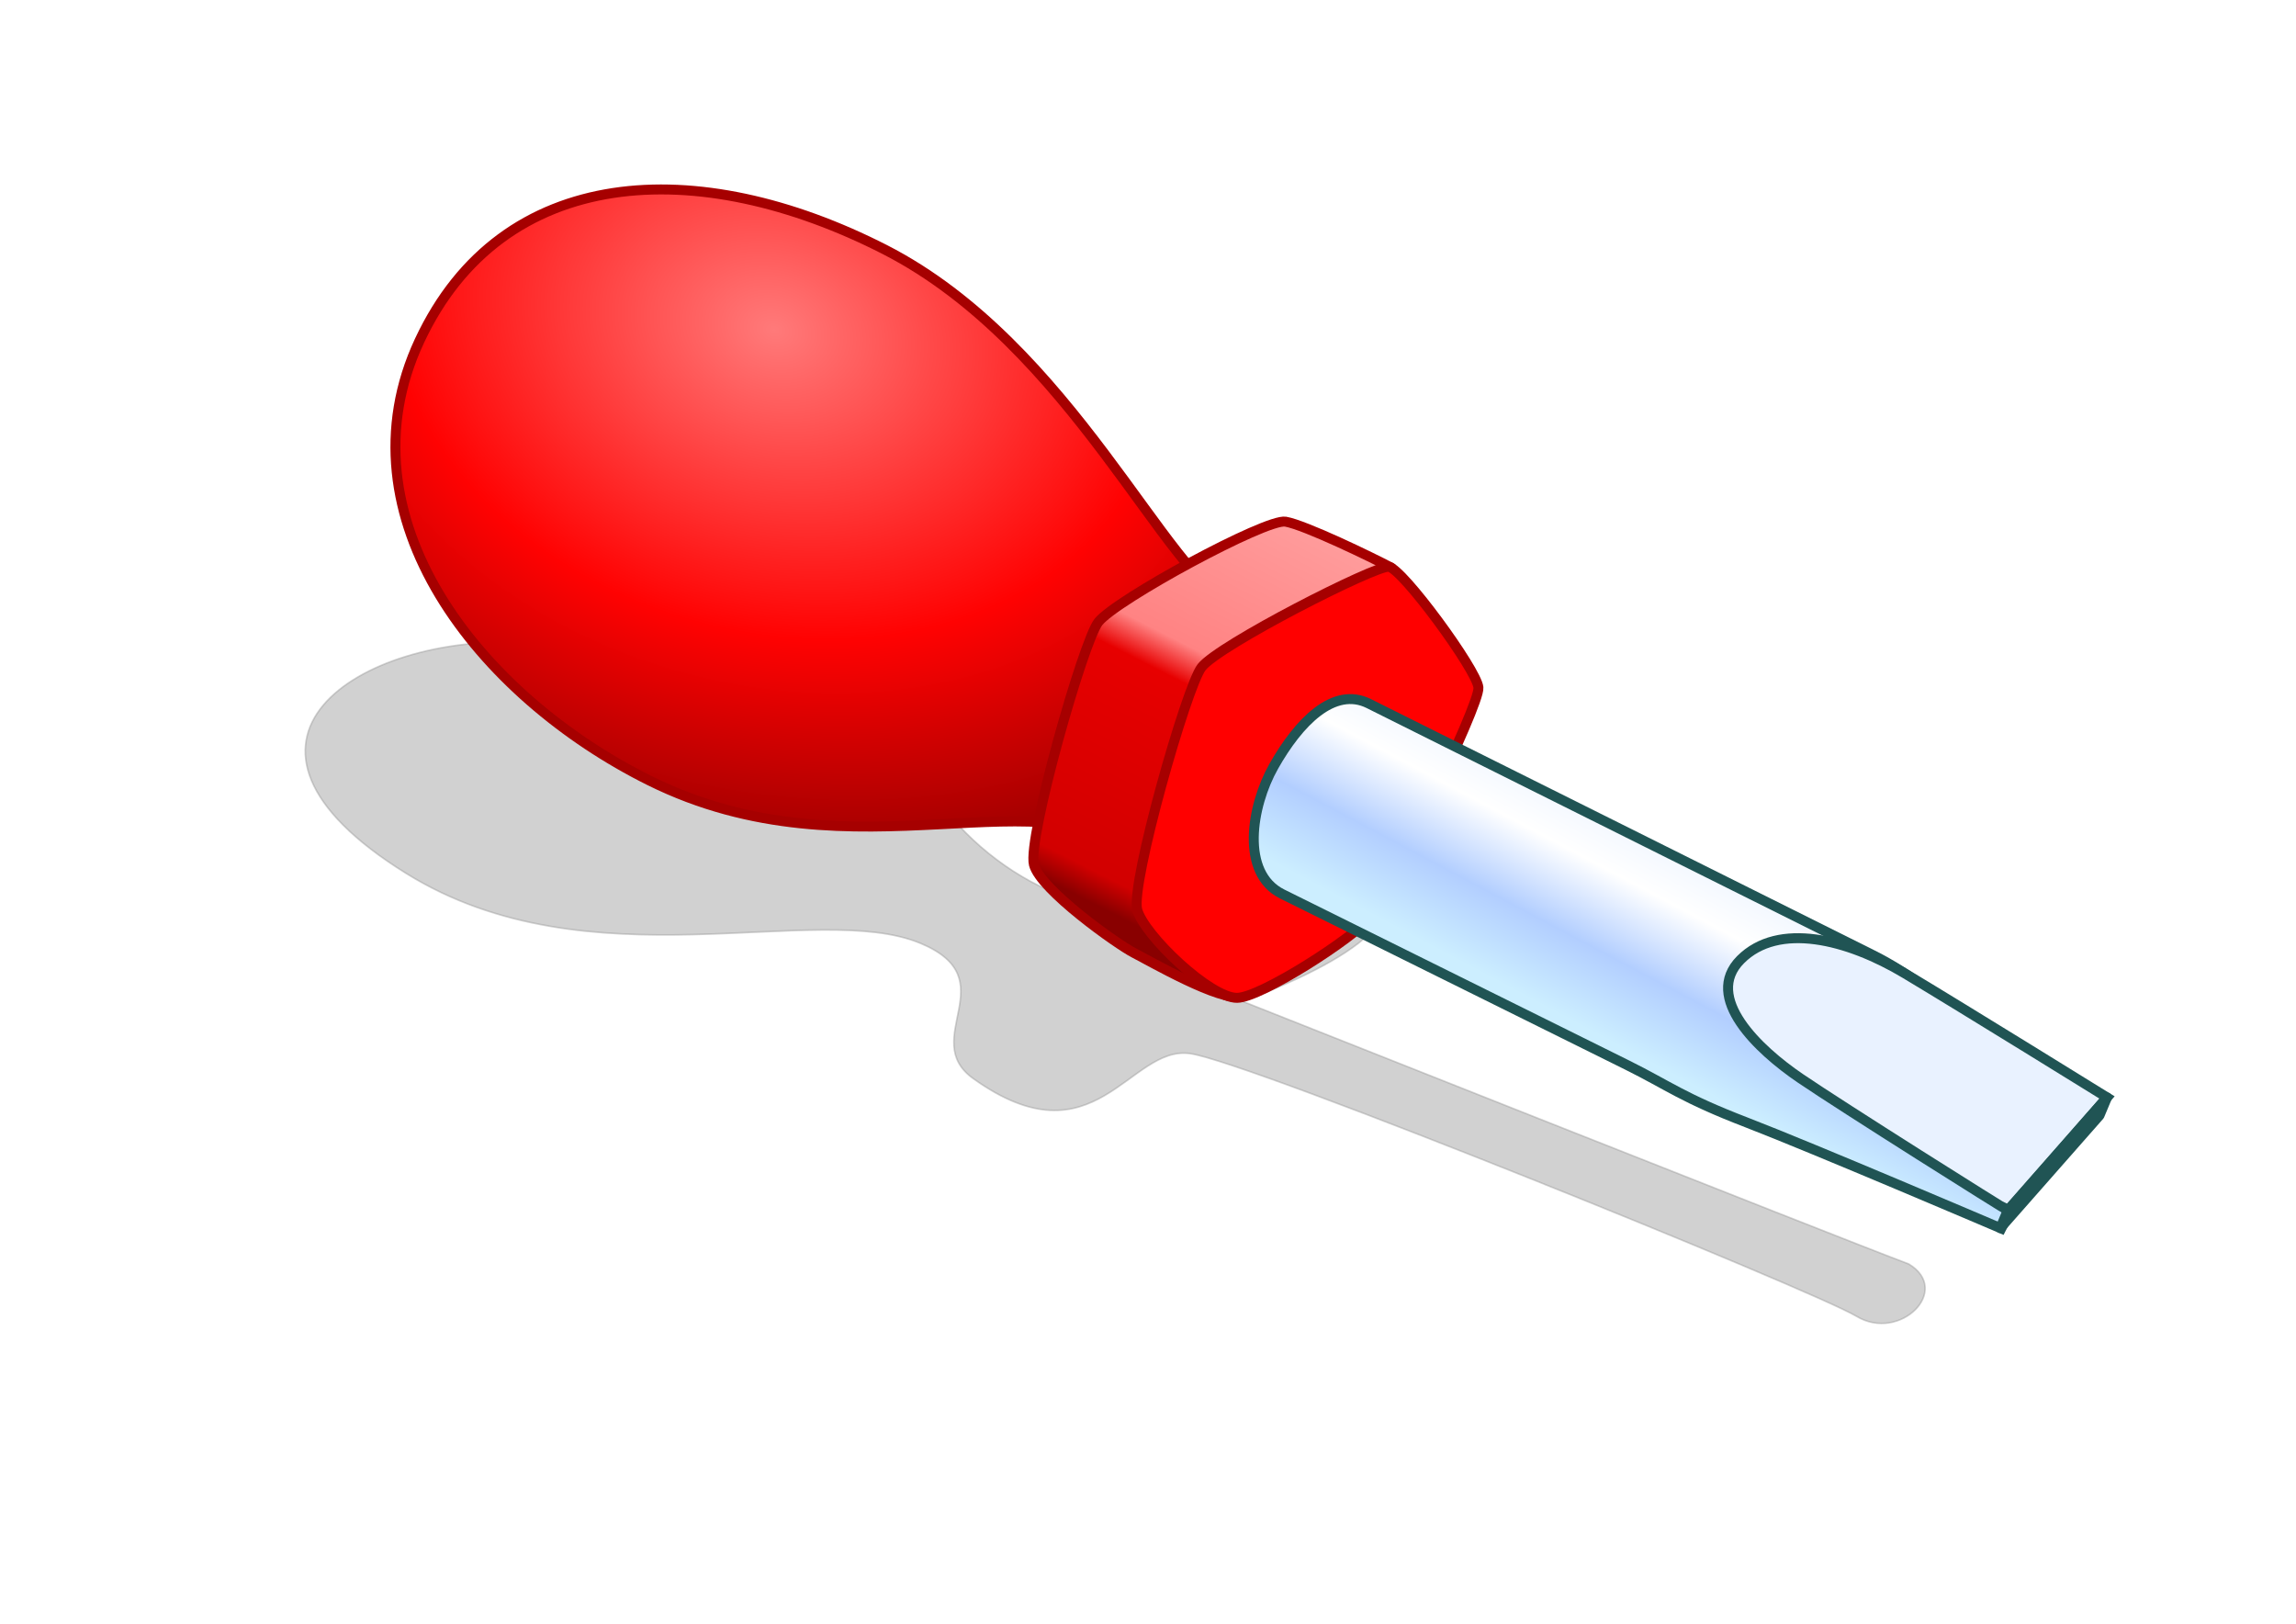 <svg xmlns="http://www.w3.org/2000/svg" viewBox="0 0 1052.4 744.09"><defs><linearGradient id="c" y2="540.57" gradientUnits="userSpaceOnUse" x2="2615.8" y1="576.13" x1="2276.6"><stop offset="0" stop-color="#890000"/><stop offset=".069" stop-color="#d20000"/><stop offset=".548" stop-color="#e70000"/><stop offset=".629" stop-color="#ff8383"/><stop offset="1" stop-color="#ff9c9c"/></linearGradient><linearGradient id="d" y2="121.95" gradientUnits="userSpaceOnUse" x2="2317.1" y1="93.378" x1="2551.3"><stop offset="0" stop-color="#d5e5ff"/><stop offset=".5" stop-color="#fff"/><stop offset=".75" stop-color="#b2ceff"/><stop offset="1" stop-color="#cef"/></linearGradient><radialGradient id="b" gradientUnits="userSpaceOnUse" cy="904.47" cx="2605.4" gradientTransform="matrix(1.715 .161 -.208 2.226 -1672.1 -1456)" r="233.07"><stop offset="0" stop-color="#ff7a7a"/><stop offset=".592" stop-color="#ff0202"/><stop offset="1" stop-color="#9f0000"/></radialGradient><filter id="a" height="1.349" width="1.147" color-interpolation-filters="sRGB" y="-.174" x="-.073"><feGaussianBlur stdDeviation="31.064"/></filter></defs><path d="M1277.6 1147.8c43.76-16.41 418.37-164.92 418.37-164.92s-120.58-41.88-82.29-74.7 87.521-38.29 125.81 0c38.29 38.29 120.34-5.47 153.16-60.171 36.586-60.977 159.85-85.378 254.15-90.341 103.93-5.47 208.21 61.993 74.051 145.04-114.87 71.111-257.09 16.41-322.73 43.76-54.616 22.757 1.534 60.159-33.23 84.991-76.581 54.7-97.811-21.23-136.1-15.76-38.29 5.47-391.02 148.51-418.37 164.92s-60.17-16.41-32.82-32.82z" transform="matrix(-.73 0 0 .73 1807.534 -258.623)" opacity=".423" filter="url(#a)" stroke="#000"/><g stroke-width="7.828"><path d="M2430.1 412.97c-129.84 24.375-148.19 47.061-106.94 142.72 41.253 95.656-97.991 205.13-80.895 385.67 14.073 148.61 104.92 303.52 257.9 292.76 152.99-10.759 215.42-151.6 198.09-315.76s-162.9-300.64-162.11-356.36c.794-55.718 23.78-173.41-106.06-149.03z" stroke="#a60000" fill="url(#b)" transform="scale(.583 -.583) rotate(68.967 2508.318 -1096.692)"/><path d="M2251.1 445.97c-10.429 12.647.035 77.942 1.41 91.214 1.458 14.077 19.81 86.37 36.568 98.295 17.148 12.203 177.93 26.74 196.14 21.127 21.32-6.569 123.48-93.821 126.49-109.05 3.01-15.233-1.845-73.42-3.921-90.591s-346.26-23.639-356.69-10.993z" stroke="#a60000" fill="url(#c)" transform="scale(.583 -.583) rotate(68.967 2508.318 -1096.692)"/><path d="M627.797 420.643c-6.862 8.734-49.622 36.493-60.728 36.654-12.333.18-42.835-28.84-45.816-40.448-3.051-11.88 22.67-102.372 29.532-111.103 8.031-10.223 79.587-46.671 85.77-45.992 6.184.682 40.298 47.158 41.098 55.319.8 8.162-42.995 96.835-49.858 105.572z" stroke="#a60000" fill="red" stroke-width="4.562"/><path d="M2395.2-187.17l-100.15 10.108s5.925 162.3 5.925 216.64c0 54.338 5.035 67.702 8.43 104.05l28.14 301.35c3.427 36.697 55.776 47.479 91.19 42.247 39.453-5.829 75.92-21.415 72.981-52.074l-42.3-440.86c-6.5-67.945-45.5-140.32-64.2-181.46z" stroke="#205454" fill="url(#d)" transform="scale(.583 -.583) rotate(68.967 2508.318 -1096.692)"/><path d="M920.417 554.766l45.37-51.818s-66.219-41.013-92.646-56.829c-26.43-15.817-57.989-23.691-75.306-6.34-17.318 17.35 8.15 41.3 27.191 54.275 19.04 12.976 94.163 60.24 95.392 60.712z" stroke="#205454" fill="#e9f2ff" stroke-width="4.562"/><path d="M916.878 562.833l45.448-51.632 3.452-8.249-45.448 51.632-3.452 8.249z" stroke-linejoin="round" color="#000" stroke="#205454" stroke-linecap="round" fill="#d5e5ff" stroke-width="4.562"/></g><path d="M1714.2 293.548h.461v.564h.012c.22-.442.48-.602.95-.602v.621a3.752 3.752 0 00-.308-.019c-.45 0-.654.503-.654.884v1.84h-.461v-3.288z" fill-rule="evenodd" fill="#fff"/><g><path d="M1743.7 293.554h.57v3.288h-.57v-3.288zm0-1.604h.57v.644h-.57v-.644z" fill-rule="evenodd" fill="#fff"/></g></svg>